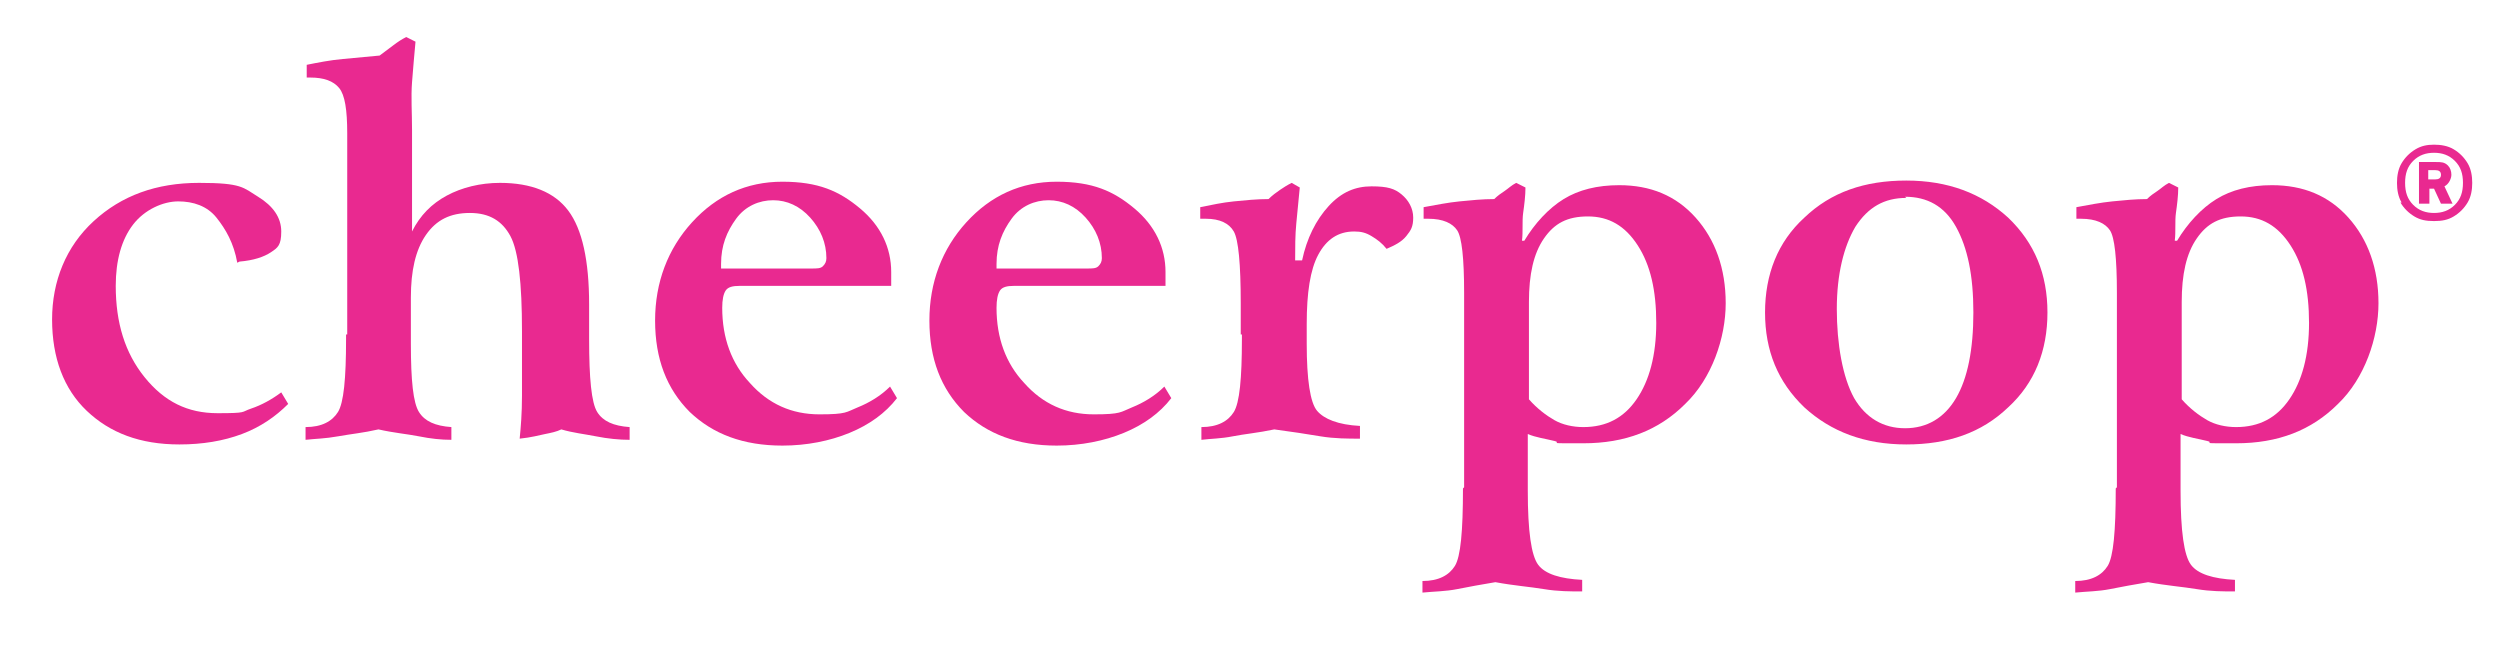 <?xml version="1.0" encoding="UTF-8"?>
<svg id="Layer_1" xmlns="http://www.w3.org/2000/svg" version="1.1" viewBox="0 0 216 55.9">
  <!-- Generator: Adobe Illustrator 29.8.1, SVG Export Plug-In . SVG Version: 2.1.1 Build 2)  -->
  <defs>
    <style>
      .st0 {
        fill: #e92990;
      }
    </style>
  </defs>
  <path class="st0" d="M20.5,22.7c-.3-1.7-1-2.9-1.8-3.9s-2-1.4-3.3-1.4-2.9.7-3.9,2c-1,1.3-1.5,3.1-1.5,5.3,0,3.2.8,5.8,2.5,7.9s3.7,3.1,6.3,3.1,2-.1,2.9-.4,1.8-.8,2.6-1.4l.6,1c-1.1,1.1-2.4,2-4,2.6s-3.4.9-5.4.9c-3.4,0-6-1-8-2.9s-3-4.6-3-7.9,1.2-6.3,3.6-8.5c2.4-2.2,5.4-3.3,9.1-3.3s3.8.4,5.1,1.2,2,1.8,2,3-.3,1.4-.9,1.8-1.5.7-2.7.8Z"/>
  <path class="st0" d="M30,28.9v-15c0-.5,0-1,0-1.5s0-.8,0-.9c0-2-.2-3.3-.7-3.9s-1.3-.9-2.5-.9h-.3v-1.1c1-.2,2-.4,3.1-.5s2.1-.2,3.2-.3c.4-.3.8-.6,1.2-.9s.7-.5,1.1-.7l.8.4c-.1,1.1-.2,2.2-.3,3.5s0,2.6,0,4.1v8.8c.7-1.4,1.7-2.4,3-3.1s2.9-1.1,4.6-1.1c2.7,0,4.7.8,5.9,2.4s1.8,4.3,1.8,8.1v3c0,3.4.2,5.5.7,6.3s1.4,1.2,2.8,1.3v1.1c-.9,0-1.9-.1-2.9-.3s-2-.3-3-.6c-.4.2-.9.3-1.4.4s-1.2.3-2.2.4c.1-1,.2-2.2.2-3.7s0-3.4,0-5.6c0-4.1-.3-6.9-1-8.2s-1.8-2-3.5-2-2.9.6-3.8,1.9-1.3,3.1-1.3,5.4v4c0,3.2.2,5.1.7,5.9s1.4,1.2,2.8,1.3v1.1c-.9,0-1.8-.1-2.8-.3s-2.2-.3-3.5-.6c-1.3.3-2.4.4-3.5.6s-1.9.2-2.8.3v-1.1c1.4,0,2.3-.5,2.8-1.3s.7-2.9.7-6.3v-.4Z"/>
  <path class="st0" d="M76.8,24.7h-12.9c-.6,0-1,.1-1.2.4s-.3.8-.3,1.5c0,2.6.8,4.8,2.4,6.5,1.6,1.8,3.6,2.7,6,2.7s2.3-.2,3.3-.6,2-1,2.8-1.8l.6,1c-1,1.3-2.4,2.3-4.1,3s-3.7,1.1-5.8,1.1c-3.4,0-6-1-8-2.9-2-2-3-4.6-3-7.9s1.1-6.2,3.2-8.5,4.7-3.5,7.8-3.5,4.9.8,6.7,2.3c1.8,1.5,2.7,3.4,2.7,5.5s0,.5,0,.7,0,.3,0,.5ZM62.3,23.2h7.8c.5,0,.8,0,1-.2s.3-.4.3-.7c0-1.3-.5-2.5-1.4-3.5s-2-1.5-3.2-1.5-2.4.5-3.2,1.6-1.3,2.3-1.3,3.9v.5Z"/>
  <path class="st0" d="M100.5,24.7h-12.9c-.6,0-1,.1-1.2.4s-.3.8-.3,1.5c0,2.6.8,4.8,2.4,6.5,1.6,1.8,3.6,2.7,6,2.7s2.3-.2,3.3-.6,2-1,2.8-1.8l.6,1c-1,1.3-2.4,2.3-4.1,3s-3.7,1.1-5.8,1.1c-3.4,0-6-1-8-2.9-2-2-3-4.6-3-7.9s1.1-6.2,3.2-8.5c2.1-2.3,4.7-3.5,7.8-3.5s4.9.8,6.7,2.3c1.8,1.5,2.7,3.4,2.7,5.5s0,.5,0,.7,0,.3,0,.5ZM86.1,23.2h7.8c.5,0,.8,0,1-.2s.3-.4.3-.7c0-1.3-.5-2.5-1.4-3.5s-2-1.5-3.2-1.5-2.4.5-3.2,1.6-1.3,2.3-1.3,3.9v.5Z"/>
  <path class="st0" d="M107.2,28.9v-2.7c0-3.4-.2-5.5-.6-6.2s-1.2-1.1-2.4-1.1h-.5v-1c1-.2,1.9-.4,2.9-.5s2-.2,3-.2c.3-.3.7-.6,1-.8s.6-.4,1-.6l.7.4c-.1,1-.2,2.1-.3,3.1s-.1,2.1-.1,3.2h.6c.4-1.9,1.2-3.5,2.3-4.7s2.3-1.7,3.7-1.7,2,.2,2.6.7,1,1.2,1,2-.2,1.1-.6,1.6-1,.8-1.7,1.1c-.4-.5-.8-.8-1.3-1.1s-.9-.4-1.5-.4c-1.4,0-2.4.7-3.1,2s-1,3.3-1,6v1.7c0,3.1.3,5.1.9,5.8s1.8,1.2,3.7,1.3v1.1c-1,0-2.2,0-3.4-.2s-2.5-.4-4-.6c-1.4.3-2.6.4-3.6.6s-1.9.2-2.7.3v-1.1c1.4,0,2.3-.5,2.8-1.3s.7-2.9.7-6.3v-.4Z"/>
  <path class="st0" d="M126.5,42.1v-16.8c0-3-.2-4.8-.6-5.4s-1.2-1-2.5-1h-.4v-1c1.1-.2,2.1-.4,3.1-.5s2-.2,3-.2c.3-.3.6-.5.9-.7s.6-.5,1-.7l.8.4c0,.7-.1,1.5-.2,2.2s0,1.6-.1,2.4h.2c.9-1.5,2.1-2.8,3.4-3.6s2.9-1.2,4.8-1.2c2.7,0,4.9.9,6.6,2.8s2.6,4.4,2.6,7.4-1.2,6.5-3.5,8.7c-2.3,2.3-5.2,3.4-8.8,3.4s-1.7,0-2.5-.2-1.6-.3-2.3-.6v4.9c0,3.5.3,5.6.9,6.4s1.9,1.2,3.8,1.3v1c-1,0-2.1,0-3.3-.2s-2.6-.3-4.2-.6c-1.2.2-2.3.4-3.3.6s-2,.2-3,.3v-1c1.4,0,2.3-.5,2.8-1.3s.7-3,.7-6.7ZM132.1,34.5c.7.8,1.5,1.4,2.2,1.8s1.6.6,2.5.6c2,0,3.5-.8,4.6-2.4s1.7-3.8,1.7-6.6-.5-5-1.6-6.7-2.5-2.5-4.3-2.5-2.9.6-3.8,1.9-1.3,3.1-1.3,5.5v8.4Z"/>
  <path class="st0" d="M176.9,27c0,3.3-1.1,6.1-3.4,8.2-2.3,2.2-5.2,3.2-8.8,3.2s-6.5-1.1-8.8-3.2c-2.3-2.2-3.4-4.9-3.4-8.2s1.1-6.1,3.4-8.2c2.3-2.2,5.2-3.2,8.8-3.2s6.5,1.1,8.8,3.2c2.3,2.2,3.4,4.9,3.4,8.2ZM164.7,17.1c-1.9,0-3.3.8-4.4,2.5-1,1.7-1.6,4.1-1.6,7.1s.5,5.9,1.5,7.7c1,1.7,2.5,2.6,4.4,2.6s3.4-.9,4.4-2.6c1-1.7,1.5-4.2,1.5-7.4s-.5-5.6-1.5-7.4-2.5-2.6-4.4-2.6Z"/>
  <path class="st0" d="M182.9,42.1v-16.8c0-3-.2-4.8-.6-5.4s-1.2-1-2.5-1h-.4v-1c1.1-.2,2.1-.4,3.1-.5s2-.2,3-.2c.3-.3.6-.5.9-.7s.6-.5,1-.7l.8.4c0,.7-.1,1.5-.2,2.2s0,1.6-.1,2.4h.2c.9-1.5,2.1-2.8,3.4-3.6s2.9-1.2,4.8-1.2c2.7,0,4.9.9,6.6,2.8s2.6,4.4,2.6,7.4-1.2,6.5-3.5,8.7c-2.3,2.3-5.2,3.4-8.8,3.4s-1.7,0-2.5-.2-1.6-.3-2.3-.6v4.9c0,3.5.3,5.6.9,6.4s1.9,1.2,3.8,1.3v1c-1,0-2.1,0-3.3-.2s-2.6-.3-4.2-.6c-1.2.2-2.3.4-3.3.6s-2,.2-3,.3v-1c1.4,0,2.3-.5,2.8-1.3s.7-3,.7-6.7ZM188.5,34.5c.7.8,1.5,1.4,2.2,1.8s1.6.6,2.5.6c2,0,3.5-.8,4.6-2.4s1.7-3.8,1.7-6.6-.5-5-1.6-6.7-2.5-2.5-4.3-2.5-2.9.6-3.8,1.9c-.9,1.3-1.3,3.1-1.3,5.5v8.4Z"/>
  <path class="st0" d="M207.5,17.5c-.3-.5-.4-1.1-.4-1.7s.1-1.2.4-1.7c.3-.5.7-.9,1.2-1.2.5-.3,1-.4,1.6-.4s1.2.1,1.7.4c.5.3.9.7,1.2,1.2.3.5.4,1.1.4,1.7s-.1,1.2-.4,1.7c-.3.5-.7.9-1.2,1.2-.5.3-1,.4-1.7.4s-1.2-.1-1.7-.4c-.5-.3-.9-.7-1.2-1.2ZM212.8,15.8c0-.8-.2-1.4-.7-1.9-.5-.5-1.1-.7-1.8-.7s-1.3.2-1.8.7c-.5.5-.7,1.1-.7,1.9s.2,1.4.7,1.9,1.1.7,1.8.7,1.3-.2,1.8-.7c.5-.5.7-1.1.7-1.9ZM210.5,14c.4,0,.7,0,1,.3.2.2.3.5.3.8s-.2.8-.6,1l.7,1.5h-1l-.6-1.3h-.4v1.3h-.9v-3.6h1.5ZM210.9,15.1c0-.3-.2-.4-.5-.4h-.6v.8h.6c.3,0,.5-.1.5-.4Z"/>
</svg>